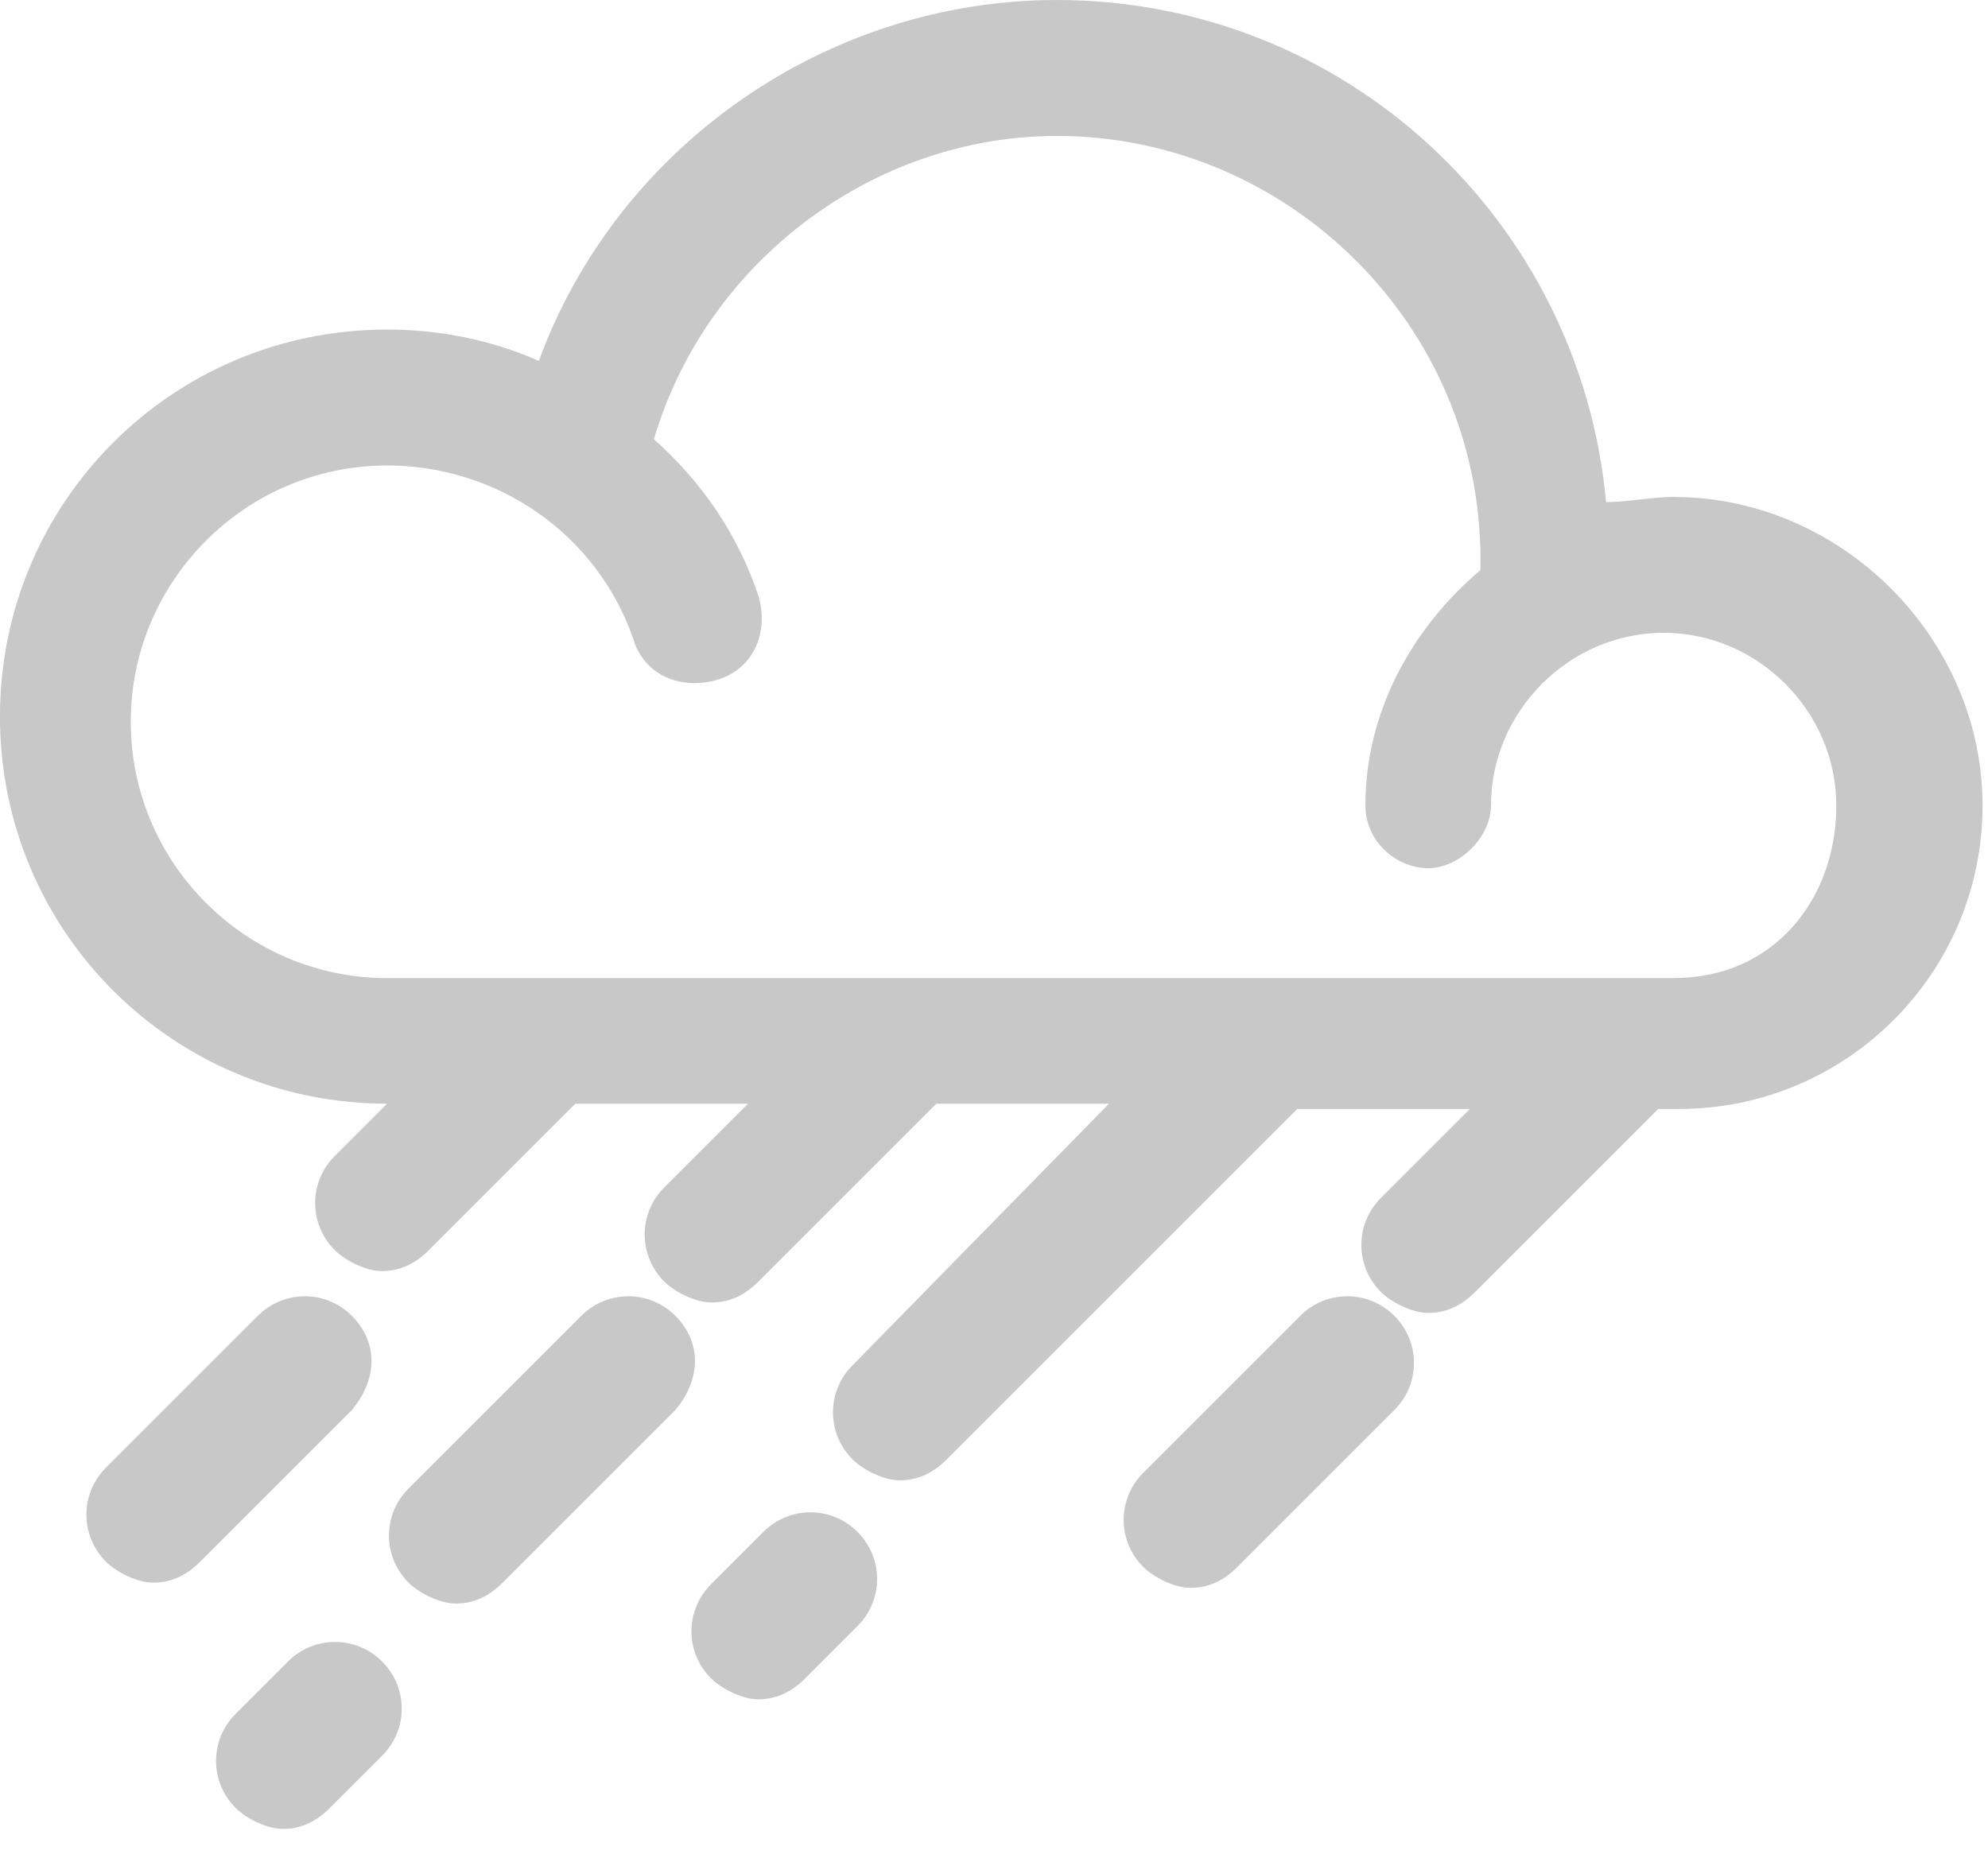 <svg height="43" viewBox="0 0 46 43" width="46" xmlns="http://www.w3.org/2000/svg"><g fill="#c8c8c8" transform=""><path d="m38.737 11.5c-.484 0-1.089.121-1.574.121-.605-6.537-6.053-11.621-12.711-11.621-5.326 0-10.168 3.389-11.984 8.353-1.089-.484-2.3-.726-3.511-.726-4.963 0-8.958 3.995-8.958 8.958s3.995 8.958 8.958 8.958l-1.211 1.211c-.605.605-.605 1.574 0 2.179.242.242.726.484 1.089.484.363 0 .726-.121 1.089-.484l3.389-3.389h3.995l-1.937 1.937c-.605.605-.605 1.574 0 2.179.242.242.726.484 1.089.484s.726-.121 1.089-.484l4.116-4.116h3.995l-5.932 6.053c-.605.605-.605 1.574 0 2.179.242.242.726.484 1.089.484s.726-.121 1.089-.484l8.111-8.111h3.995l-2.058 2.058c-.605.605-.605 1.574 0 2.179.242.242.726.484 1.089.484s.726-.121 1.089-.484l4.237-4.237h.484c3.874 0 7.021-3.147 7.021-7.021s-3.268-7.142-7.142-7.142zm0 11.137h-29.779c-3.268 0-5.932-2.663-5.932-5.932 0-3.268 2.663-5.932 5.932-5.932 2.542 0 4.842 1.574 5.689 3.995.242.847 1.089 1.211 1.937.968s1.211-1.089.968-1.937c-.484-1.453-1.332-2.663-2.421-3.632 1.211-4.116 5.084-7.021 9.321-7.021 5.326 0 9.805 4.358 9.805 9.805v.242c-1.574 1.332-2.663 3.268-2.663 5.447 0 .847.726 1.453 1.453 1.453s1.453-.726 1.453-1.453c0-2.179 1.816-3.995 3.995-3.995 2.179 0 3.995 1.816 3.995 3.995 0 2.179-1.453 3.995-3.753 3.995z"/><path d="m8.143 30.454c-.605-.605-1.574-.605-2.179 0l-3.511 3.511c-.605.605-.605 1.574 0 2.179.242.242.726.484 1.089.484.363 0 .726-.121 1.089-.484l3.511-3.511c.605-.726.605-1.574 0-2.179z"/><path d="m6.664 38.454-1.211 1.211c-.605.605-.605 1.574 0 2.179.242.242.726.484 1.089.484.363 0 .726-.121 1.089-.484l1.211-1.211c.605-.605.605-1.574 0-2.179-.605-.605-1.574-.605-2.179 0z"/><path d="m15.628 30.454c-.605-.605-1.574-.605-2.179 0l-3.995 3.995c-.605.605-.605 1.574 0 2.179.242.242.726.484 1.089.484.363 0 .726-.121 1.089-.484l3.995-3.995c.605-.726.605-1.574 0-2.179z"/><path d="m30.086 30.454-3.632 3.632c-.605.605-.605 1.574 0 2.179.242.242.726.484 1.089.484.363 0 .726-.121 1.089-.484l3.632-3.632c.605-.605.605-1.574 0-2.179-.605-.605-1.574-.605-2.179 0z"/><path d="m17.664 35.454-1.211 1.211c-.605.605-.605 1.574 0 2.179.242.242.726.484 1.089.484.363 0 .726-.121 1.089-.484l1.211-1.211c.605-.605.605-1.574 0-2.179-.605-.605-1.574-.605-2.179 0z"/></g></svg>
